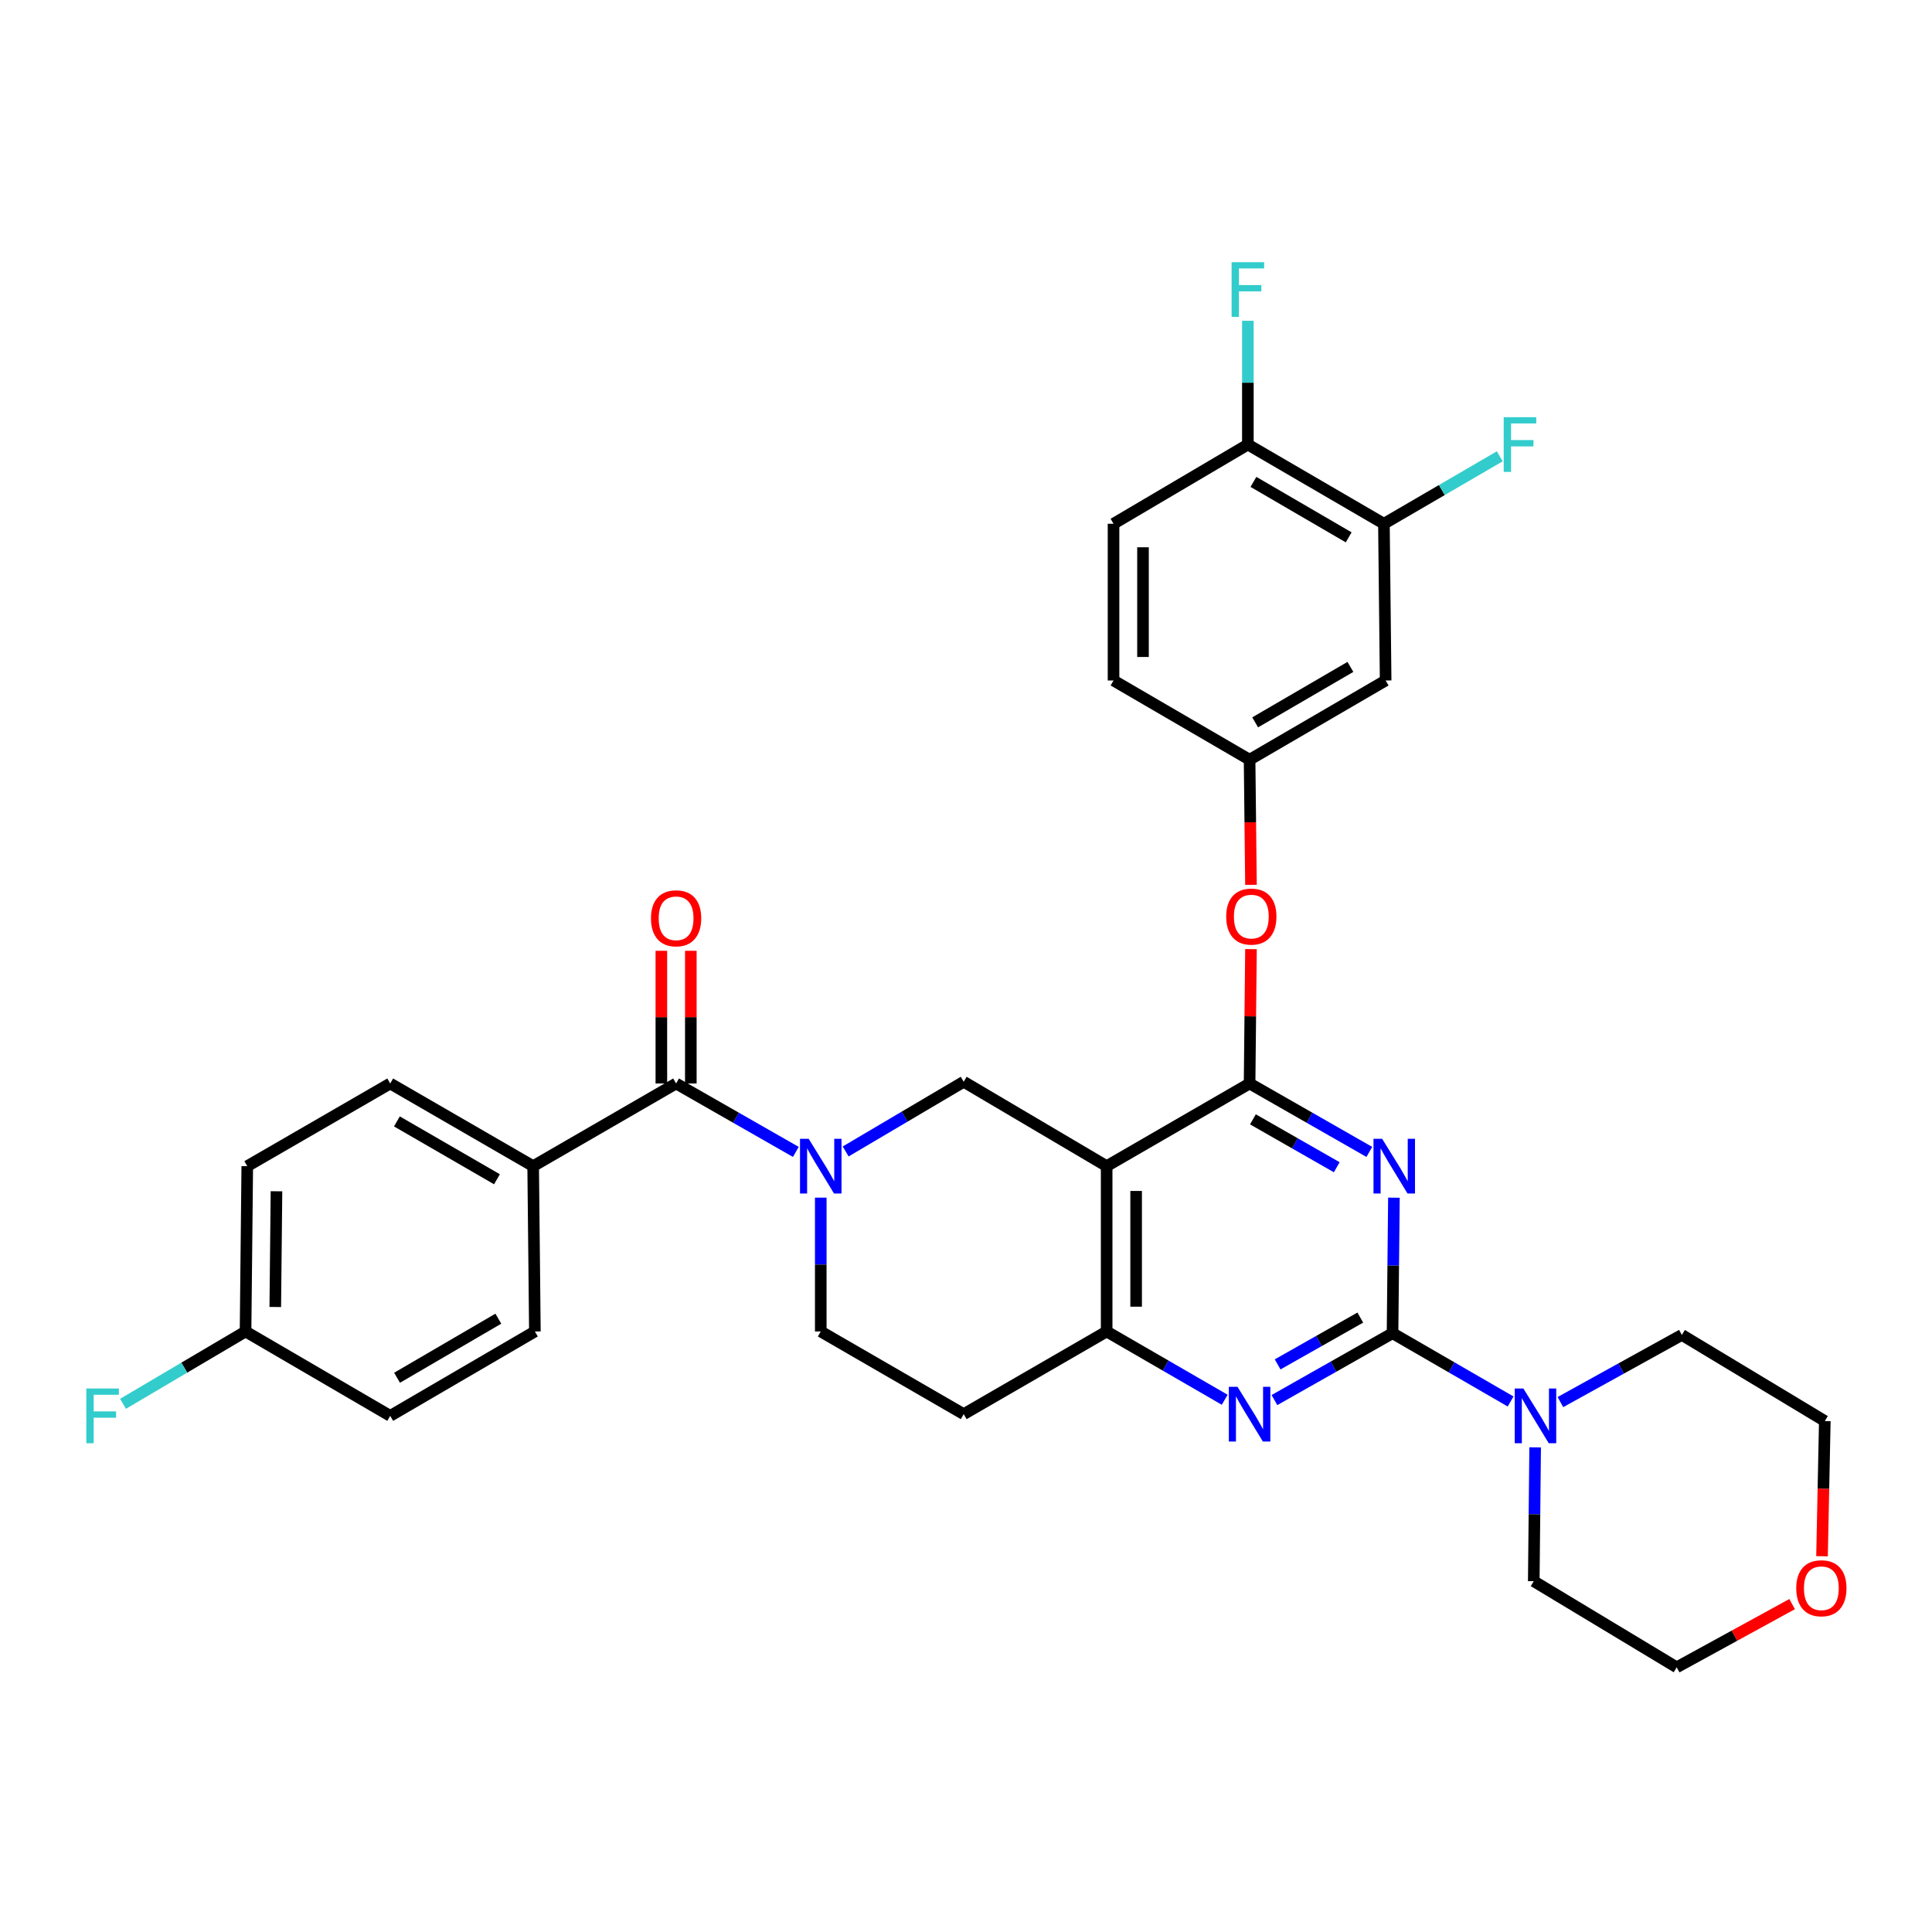 <?xml version='1.0' encoding='iso-8859-1'?>
<svg version='1.1' baseProfile='full'
              xmlns='http://www.w3.org/2000/svg'
                      xmlns:rdkit='http://www.rdkit.org/xml'
                      xmlns:xlink='http://www.w3.org/1999/xlink'
                  xml:space='preserve'
width='1000px' height='1000px' viewBox='0 0 1000 1000'>
<!-- END OF HEADER -->
<rect style='opacity:1.0;fill:#FFFFFF;stroke:none' width='1000' height='1000' x='0' y='0'> </rect>
<path class='bond-0' d='M 424.824,619.9 L 424.824,654.537' style='fill:none;fill-rule:evenodd;stroke:#0000FF;stroke-width:6px;stroke-linecap:butt;stroke-linejoin:miter;stroke-opacity:1' />
<path class='bond-0' d='M 424.824,654.537 L 424.824,689.174' style='fill:none;fill-rule:evenodd;stroke:#000000;stroke-width:6px;stroke-linecap:butt;stroke-linejoin:miter;stroke-opacity:1' />
<path class='bond-1' d='M 437.712,595.991 L 468.262,577.953' style='fill:none;fill-rule:evenodd;stroke:#0000FF;stroke-width:6px;stroke-linecap:butt;stroke-linejoin:miter;stroke-opacity:1' />
<path class='bond-1' d='M 468.262,577.953 L 498.813,559.915' style='fill:none;fill-rule:evenodd;stroke:#000000;stroke-width:6px;stroke-linecap:butt;stroke-linejoin:miter;stroke-opacity:1' />
<path class='bond-2' d='M 411.928,596.231 L 380.936,578.522' style='fill:none;fill-rule:evenodd;stroke:#0000FF;stroke-width:6px;stroke-linecap:butt;stroke-linejoin:miter;stroke-opacity:1' />
<path class='bond-2' d='M 380.936,578.522 L 349.945,560.813' style='fill:none;fill-rule:evenodd;stroke:#000000;stroke-width:6px;stroke-linecap:butt;stroke-linejoin:miter;stroke-opacity:1' />
<path class='bond-3' d='M 424.824,689.174 L 498.813,731.961' style='fill:none;fill-rule:evenodd;stroke:#000000;stroke-width:6px;stroke-linecap:butt;stroke-linejoin:miter;stroke-opacity:1' />
<path class='bond-4' d='M 498.813,731.961 L 572.802,689.174' style='fill:none;fill-rule:evenodd;stroke:#000000;stroke-width:6px;stroke-linecap:butt;stroke-linejoin:miter;stroke-opacity:1' />
<path class='bond-5' d='M 498.813,559.915 L 572.802,603.6' style='fill:none;fill-rule:evenodd;stroke:#000000;stroke-width:6px;stroke-linecap:butt;stroke-linejoin:miter;stroke-opacity:1' />
<path class='bond-6' d='M 572.802,603.6 L 572.802,689.174' style='fill:none;fill-rule:evenodd;stroke:#000000;stroke-width:6px;stroke-linecap:butt;stroke-linejoin:miter;stroke-opacity:1' />
<path class='bond-6' d='M 588.056,616.436 L 588.056,676.338' style='fill:none;fill-rule:evenodd;stroke:#000000;stroke-width:6px;stroke-linecap:butt;stroke-linejoin:miter;stroke-opacity:1' />
<path class='bond-7' d='M 572.802,603.6 L 646.783,560.813' style='fill:none;fill-rule:evenodd;stroke:#000000;stroke-width:6px;stroke-linecap:butt;stroke-linejoin:miter;stroke-opacity:1' />
<path class='bond-8' d='M 572.802,689.174 L 603.355,706.844' style='fill:none;fill-rule:evenodd;stroke:#000000;stroke-width:6px;stroke-linecap:butt;stroke-linejoin:miter;stroke-opacity:1' />
<path class='bond-8' d='M 603.355,706.844 L 633.907,724.514' style='fill:none;fill-rule:evenodd;stroke:#0000FF;stroke-width:6px;stroke-linecap:butt;stroke-linejoin:miter;stroke-opacity:1' />
<path class='bond-9' d='M 659.649,724.676 L 690.211,707.37' style='fill:none;fill-rule:evenodd;stroke:#0000FF;stroke-width:6px;stroke-linecap:butt;stroke-linejoin:miter;stroke-opacity:1' />
<path class='bond-9' d='M 690.211,707.37 L 720.773,690.064' style='fill:none;fill-rule:evenodd;stroke:#000000;stroke-width:6px;stroke-linecap:butt;stroke-linejoin:miter;stroke-opacity:1' />
<path class='bond-9' d='M 661.301,706.21 L 682.695,694.096' style='fill:none;fill-rule:evenodd;stroke:#0000FF;stroke-width:6px;stroke-linecap:butt;stroke-linejoin:miter;stroke-opacity:1' />
<path class='bond-9' d='M 682.695,694.096 L 704.088,681.982' style='fill:none;fill-rule:evenodd;stroke:#000000;stroke-width:6px;stroke-linecap:butt;stroke-linejoin:miter;stroke-opacity:1' />
<path class='bond-10' d='M 720.773,690.064 L 721.133,654.993' style='fill:none;fill-rule:evenodd;stroke:#000000;stroke-width:6px;stroke-linecap:butt;stroke-linejoin:miter;stroke-opacity:1' />
<path class='bond-10' d='M 721.133,654.993 L 721.494,619.922' style='fill:none;fill-rule:evenodd;stroke:#0000FF;stroke-width:6px;stroke-linecap:butt;stroke-linejoin:miter;stroke-opacity:1' />
<path class='bond-11' d='M 720.773,690.064 L 751.329,707.734' style='fill:none;fill-rule:evenodd;stroke:#000000;stroke-width:6px;stroke-linecap:butt;stroke-linejoin:miter;stroke-opacity:1' />
<path class='bond-11' d='M 751.329,707.734 L 781.885,725.404' style='fill:none;fill-rule:evenodd;stroke:#0000FF;stroke-width:6px;stroke-linecap:butt;stroke-linejoin:miter;stroke-opacity:1' />
<path class='bond-12' d='M 708.766,596.231 L 677.775,578.522' style='fill:none;fill-rule:evenodd;stroke:#0000FF;stroke-width:6px;stroke-linecap:butt;stroke-linejoin:miter;stroke-opacity:1' />
<path class='bond-12' d='M 677.775,578.522 L 646.783,560.813' style='fill:none;fill-rule:evenodd;stroke:#000000;stroke-width:6px;stroke-linecap:butt;stroke-linejoin:miter;stroke-opacity:1' />
<path class='bond-12' d='M 691.901,604.163 L 670.207,591.767' style='fill:none;fill-rule:evenodd;stroke:#0000FF;stroke-width:6px;stroke-linecap:butt;stroke-linejoin:miter;stroke-opacity:1' />
<path class='bond-12' d='M 670.207,591.767 L 648.513,579.37' style='fill:none;fill-rule:evenodd;stroke:#000000;stroke-width:6px;stroke-linecap:butt;stroke-linejoin:miter;stroke-opacity:1' />
<path class='bond-13' d='M 646.783,560.813 L 647.144,526.038' style='fill:none;fill-rule:evenodd;stroke:#000000;stroke-width:6px;stroke-linecap:butt;stroke-linejoin:miter;stroke-opacity:1' />
<path class='bond-13' d='M 647.144,526.038 L 647.506,491.263' style='fill:none;fill-rule:evenodd;stroke:#FF0000;stroke-width:6px;stroke-linecap:butt;stroke-linejoin:miter;stroke-opacity:1' />
<path class='bond-14' d='M 807.666,725.715 L 839.099,708.334' style='fill:none;fill-rule:evenodd;stroke:#0000FF;stroke-width:6px;stroke-linecap:butt;stroke-linejoin:miter;stroke-opacity:1' />
<path class='bond-14' d='M 839.099,708.334 L 870.531,690.954' style='fill:none;fill-rule:evenodd;stroke:#000000;stroke-width:6px;stroke-linecap:butt;stroke-linejoin:miter;stroke-opacity:1' />
<path class='bond-15' d='M 794.592,749.15 L 794.232,783.787' style='fill:none;fill-rule:evenodd;stroke:#0000FF;stroke-width:6px;stroke-linecap:butt;stroke-linejoin:miter;stroke-opacity:1' />
<path class='bond-15' d='M 794.232,783.787 L 793.872,818.424' style='fill:none;fill-rule:evenodd;stroke:#000000;stroke-width:6px;stroke-linecap:butt;stroke-linejoin:miter;stroke-opacity:1' />
<path class='bond-16' d='M 275.964,603.6 L 201.974,560.813' style='fill:none;fill-rule:evenodd;stroke:#000000;stroke-width:6px;stroke-linecap:butt;stroke-linejoin:miter;stroke-opacity:1' />
<path class='bond-16' d='M 257.229,610.387 L 205.437,580.436' style='fill:none;fill-rule:evenodd;stroke:#000000;stroke-width:6px;stroke-linecap:butt;stroke-linejoin:miter;stroke-opacity:1' />
<path class='bond-17' d='M 275.964,603.6 L 276.854,689.174' style='fill:none;fill-rule:evenodd;stroke:#000000;stroke-width:6px;stroke-linecap:butt;stroke-linejoin:miter;stroke-opacity:1' />
<path class='bond-18' d='M 275.964,603.6 L 349.945,560.813' style='fill:none;fill-rule:evenodd;stroke:#000000;stroke-width:6px;stroke-linecap:butt;stroke-linejoin:miter;stroke-opacity:1' />
<path class='bond-19' d='M 357.572,560.813 L 357.572,526.472' style='fill:none;fill-rule:evenodd;stroke:#000000;stroke-width:6px;stroke-linecap:butt;stroke-linejoin:miter;stroke-opacity:1' />
<path class='bond-19' d='M 357.572,526.472 L 357.572,492.131' style='fill:none;fill-rule:evenodd;stroke:#FF0000;stroke-width:6px;stroke-linecap:butt;stroke-linejoin:miter;stroke-opacity:1' />
<path class='bond-19' d='M 342.318,560.813 L 342.318,526.472' style='fill:none;fill-rule:evenodd;stroke:#000000;stroke-width:6px;stroke-linecap:butt;stroke-linejoin:miter;stroke-opacity:1' />
<path class='bond-19' d='M 342.318,526.472 L 342.318,492.131' style='fill:none;fill-rule:evenodd;stroke:#FF0000;stroke-width:6px;stroke-linecap:butt;stroke-linejoin:miter;stroke-opacity:1' />
<path class='bond-20' d='M 201.974,560.813 L 127.985,603.6' style='fill:none;fill-rule:evenodd;stroke:#000000;stroke-width:6px;stroke-linecap:butt;stroke-linejoin:miter;stroke-opacity:1' />
<path class='bond-21' d='M 127.985,603.6 L 127.095,689.174' style='fill:none;fill-rule:evenodd;stroke:#000000;stroke-width:6px;stroke-linecap:butt;stroke-linejoin:miter;stroke-opacity:1' />
<path class='bond-21' d='M 143.105,616.595 L 142.482,676.497' style='fill:none;fill-rule:evenodd;stroke:#000000;stroke-width:6px;stroke-linecap:butt;stroke-linejoin:miter;stroke-opacity:1' />
<path class='bond-22' d='M 127.095,689.174 L 201.974,732.851' style='fill:none;fill-rule:evenodd;stroke:#000000;stroke-width:6px;stroke-linecap:butt;stroke-linejoin:miter;stroke-opacity:1' />
<path class='bond-23' d='M 127.095,689.174 L 95.385,707.893' style='fill:none;fill-rule:evenodd;stroke:#000000;stroke-width:6px;stroke-linecap:butt;stroke-linejoin:miter;stroke-opacity:1' />
<path class='bond-23' d='M 95.385,707.893 L 63.674,726.612' style='fill:none;fill-rule:evenodd;stroke:#33CCCC;stroke-width:6px;stroke-linecap:butt;stroke-linejoin:miter;stroke-opacity:1' />
<path class='bond-24' d='M 927.598,830.28 L 897.725,846.64' style='fill:none;fill-rule:evenodd;stroke:#FF0000;stroke-width:6px;stroke-linecap:butt;stroke-linejoin:miter;stroke-opacity:1' />
<path class='bond-24' d='M 897.725,846.64 L 867.853,862.999' style='fill:none;fill-rule:evenodd;stroke:#000000;stroke-width:6px;stroke-linecap:butt;stroke-linejoin:miter;stroke-opacity:1' />
<path class='bond-25' d='M 943.073,805.51 L 943.797,770.519' style='fill:none;fill-rule:evenodd;stroke:#FF0000;stroke-width:6px;stroke-linecap:butt;stroke-linejoin:miter;stroke-opacity:1' />
<path class='bond-25' d='M 943.797,770.519 L 944.52,735.529' style='fill:none;fill-rule:evenodd;stroke:#000000;stroke-width:6px;stroke-linecap:butt;stroke-linejoin:miter;stroke-opacity:1' />
<path class='bond-26' d='M 870.531,690.954 L 944.52,735.529' style='fill:none;fill-rule:evenodd;stroke:#000000;stroke-width:6px;stroke-linecap:butt;stroke-linejoin:miter;stroke-opacity:1' />
<path class='bond-27' d='M 647.5,457.993 L 647.142,425.609' style='fill:none;fill-rule:evenodd;stroke:#FF0000;stroke-width:6px;stroke-linecap:butt;stroke-linejoin:miter;stroke-opacity:1' />
<path class='bond-27' d='M 647.142,425.609 L 646.783,393.225' style='fill:none;fill-rule:evenodd;stroke:#000000;stroke-width:6px;stroke-linecap:butt;stroke-linejoin:miter;stroke-opacity:1' />
<path class='bond-28' d='M 716.315,271.102 L 645.893,230.094' style='fill:none;fill-rule:evenodd;stroke:#000000;stroke-width:6px;stroke-linecap:butt;stroke-linejoin:miter;stroke-opacity:1' />
<path class='bond-28' d='M 698.076,278.132 L 648.781,249.427' style='fill:none;fill-rule:evenodd;stroke:#000000;stroke-width:6px;stroke-linecap:butt;stroke-linejoin:miter;stroke-opacity:1' />
<path class='bond-29' d='M 716.315,271.102 L 717.205,352.218' style='fill:none;fill-rule:evenodd;stroke:#000000;stroke-width:6px;stroke-linecap:butt;stroke-linejoin:miter;stroke-opacity:1' />
<path class='bond-30' d='M 716.315,271.102 L 746.297,253.643' style='fill:none;fill-rule:evenodd;stroke:#000000;stroke-width:6px;stroke-linecap:butt;stroke-linejoin:miter;stroke-opacity:1' />
<path class='bond-30' d='M 746.297,253.643 L 776.279,236.184' style='fill:none;fill-rule:evenodd;stroke:#33CCCC;stroke-width:6px;stroke-linecap:butt;stroke-linejoin:miter;stroke-opacity:1' />
<path class='bond-31' d='M 645.893,230.094 L 576.362,271.102' style='fill:none;fill-rule:evenodd;stroke:#000000;stroke-width:6px;stroke-linecap:butt;stroke-linejoin:miter;stroke-opacity:1' />
<path class='bond-32' d='M 645.893,230.094 L 645.893,198.064' style='fill:none;fill-rule:evenodd;stroke:#000000;stroke-width:6px;stroke-linecap:butt;stroke-linejoin:miter;stroke-opacity:1' />
<path class='bond-32' d='M 645.893,198.064 L 645.893,166.034' style='fill:none;fill-rule:evenodd;stroke:#33CCCC;stroke-width:6px;stroke-linecap:butt;stroke-linejoin:miter;stroke-opacity:1' />
<path class='bond-33' d='M 576.362,271.102 L 576.362,352.218' style='fill:none;fill-rule:evenodd;stroke:#000000;stroke-width:6px;stroke-linecap:butt;stroke-linejoin:miter;stroke-opacity:1' />
<path class='bond-33' d='M 591.615,283.269 L 591.615,340.051' style='fill:none;fill-rule:evenodd;stroke:#000000;stroke-width:6px;stroke-linecap:butt;stroke-linejoin:miter;stroke-opacity:1' />
<path class='bond-34' d='M 576.362,352.218 L 646.783,393.225' style='fill:none;fill-rule:evenodd;stroke:#000000;stroke-width:6px;stroke-linecap:butt;stroke-linejoin:miter;stroke-opacity:1' />
<path class='bond-35' d='M 646.783,393.225 L 717.205,352.218' style='fill:none;fill-rule:evenodd;stroke:#000000;stroke-width:6px;stroke-linecap:butt;stroke-linejoin:miter;stroke-opacity:1' />
<path class='bond-35' d='M 649.671,373.892 L 698.966,345.187' style='fill:none;fill-rule:evenodd;stroke:#000000;stroke-width:6px;stroke-linecap:butt;stroke-linejoin:miter;stroke-opacity:1' />
<path class='bond-36' d='M 793.872,818.424 L 867.853,862.999' style='fill:none;fill-rule:evenodd;stroke:#000000;stroke-width:6px;stroke-linecap:butt;stroke-linejoin:miter;stroke-opacity:1' />
<path class='bond-37' d='M 201.974,732.851 L 276.854,689.174' style='fill:none;fill-rule:evenodd;stroke:#000000;stroke-width:6px;stroke-linecap:butt;stroke-linejoin:miter;stroke-opacity:1' />
<path class='bond-37' d='M 205.521,713.123 L 257.936,682.549' style='fill:none;fill-rule:evenodd;stroke:#000000;stroke-width:6px;stroke-linecap:butt;stroke-linejoin:miter;stroke-opacity:1' />
<path  class='atom-0' d='M 418.564 589.44
L 427.844 604.44
Q 428.764 605.92, 430.244 608.6
Q 431.724 611.28, 431.804 611.44
L 431.804 589.44
L 435.564 589.44
L 435.564 617.76
L 431.684 617.76
L 421.724 601.36
Q 420.564 599.44, 419.324 597.24
Q 418.124 595.04, 417.764 594.36
L 417.764 617.76
L 414.084 617.76
L 414.084 589.44
L 418.564 589.44
' fill='#0000FF'/>
<path  class='atom-6' d='M 640.523 717.801
L 649.803 732.801
Q 650.723 734.281, 652.203 736.961
Q 653.683 739.641, 653.763 739.801
L 653.763 717.801
L 657.523 717.801
L 657.523 746.121
L 653.643 746.121
L 643.683 729.721
Q 642.523 727.801, 641.283 725.601
Q 640.083 723.401, 639.723 722.721
L 639.723 746.121
L 636.043 746.121
L 636.043 717.801
L 640.523 717.801
' fill='#0000FF'/>
<path  class='atom-8' d='M 715.402 589.44
L 724.682 604.44
Q 725.602 605.92, 727.082 608.6
Q 728.562 611.28, 728.642 611.44
L 728.642 589.44
L 732.402 589.44
L 732.402 617.76
L 728.522 617.76
L 718.562 601.36
Q 717.402 599.44, 716.162 597.24
Q 714.962 595.04, 714.602 594.36
L 714.602 617.76
L 710.922 617.76
L 710.922 589.44
L 715.402 589.44
' fill='#0000FF'/>
<path  class='atom-10' d='M 788.502 718.691
L 797.782 733.691
Q 798.702 735.171, 800.182 737.851
Q 801.662 740.531, 801.742 740.691
L 801.742 718.691
L 805.502 718.691
L 805.502 747.011
L 801.622 747.011
L 791.662 730.611
Q 790.502 728.691, 789.262 726.491
Q 788.062 724.291, 787.702 723.611
L 787.702 747.011
L 784.022 747.011
L 784.022 718.691
L 788.502 718.691
' fill='#0000FF'/>
<path  class='atom-13' d='M 336.945 475.311
Q 336.945 468.511, 340.305 464.711
Q 343.665 460.911, 349.945 460.911
Q 356.225 460.911, 359.585 464.711
Q 362.945 468.511, 362.945 475.311
Q 362.945 482.191, 359.545 486.111
Q 356.145 489.991, 349.945 489.991
Q 343.705 489.991, 340.305 486.111
Q 336.945 482.231, 336.945 475.311
M 349.945 486.791
Q 354.265 486.791, 356.585 483.911
Q 358.945 480.991, 358.945 475.311
Q 358.945 469.751, 356.585 466.951
Q 354.265 464.111, 349.945 464.111
Q 345.625 464.111, 343.265 466.911
Q 340.945 469.711, 340.945 475.311
Q 340.945 481.031, 343.265 483.911
Q 345.625 486.791, 349.945 486.791
' fill='#FF0000'/>
<path  class='atom-17' d='M 929.732 822.072
Q 929.732 815.272, 933.092 811.472
Q 936.452 807.672, 942.732 807.672
Q 949.012 807.672, 952.372 811.472
Q 955.732 815.272, 955.732 822.072
Q 955.732 828.952, 952.332 832.872
Q 948.932 836.752, 942.732 836.752
Q 936.492 836.752, 933.092 832.872
Q 929.732 828.992, 929.732 822.072
M 942.732 833.552
Q 947.052 833.552, 949.372 830.672
Q 951.732 827.752, 951.732 822.072
Q 951.732 816.512, 949.372 813.712
Q 947.052 810.872, 942.732 810.872
Q 938.412 810.872, 936.052 813.672
Q 933.732 816.472, 933.732 822.072
Q 933.732 827.792, 936.052 830.672
Q 938.412 833.552, 942.732 833.552
' fill='#FF0000'/>
<path  class='atom-19' d='M 634.682 474.421
Q 634.682 467.621, 638.042 463.821
Q 641.402 460.021, 647.682 460.021
Q 653.962 460.021, 657.322 463.821
Q 660.682 467.621, 660.682 474.421
Q 660.682 481.301, 657.282 485.221
Q 653.882 489.101, 647.682 489.101
Q 641.442 489.101, 638.042 485.221
Q 634.682 481.341, 634.682 474.421
M 647.682 485.901
Q 652.002 485.901, 654.322 483.021
Q 656.682 480.101, 656.682 474.421
Q 656.682 468.861, 654.322 466.061
Q 652.002 463.221, 647.682 463.221
Q 643.362 463.221, 641.002 466.021
Q 638.682 468.821, 638.682 474.421
Q 638.682 480.141, 641.002 483.021
Q 643.362 485.901, 647.682 485.901
' fill='#FF0000'/>
<path  class='atom-26' d='M 637.473 135.708
L 654.313 135.708
L 654.313 138.948
L 641.273 138.948
L 641.273 147.548
L 652.873 147.548
L 652.873 150.828
L 641.273 150.828
L 641.273 164.028
L 637.473 164.028
L 637.473 135.708
' fill='#33CCCC'/>
<path  class='atom-27' d='M 778.317 215.934
L 795.157 215.934
L 795.157 219.174
L 782.117 219.174
L 782.117 227.774
L 793.717 227.774
L 793.717 231.054
L 782.117 231.054
L 782.117 244.254
L 778.317 244.254
L 778.317 215.934
' fill='#33CCCC'/>
<path  class='atom-33' d='M 44.686 718.691
L 61.526 718.691
L 61.526 721.931
L 48.486 721.931
L 48.486 730.531
L 60.086 730.531
L 60.086 733.811
L 48.486 733.811
L 48.486 747.011
L 44.686 747.011
L 44.686 718.691
' fill='#33CCCC'/>
</svg>
